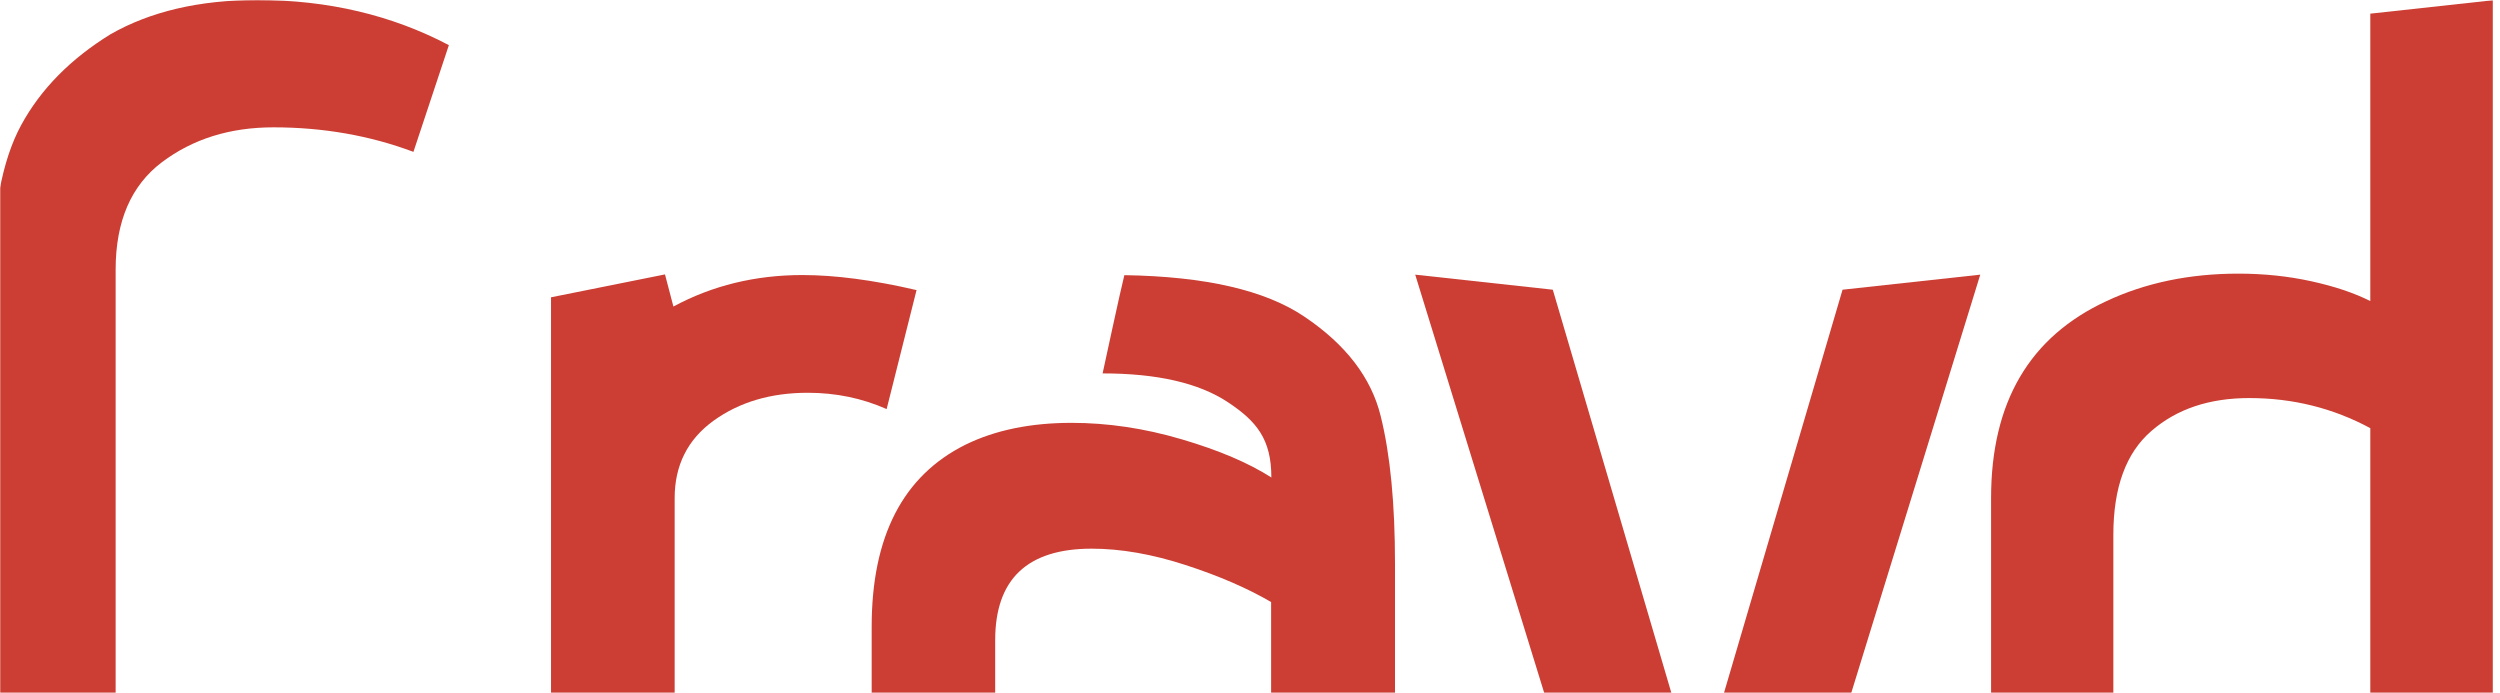 <svg width="1270" height="352" viewBox="0 0 1270 352" fill="none" xmlns="http://www.w3.org/2000/svg">
<mask id="mask0_28_3156" style="mask-type:alpha" maskUnits="userSpaceOnUse" x="0" y="0" width="1270" height="352">
<rect width="1270" height="352" fill="#D9D9D9"/>
</mask>
<g mask="url(#mask0_28_3156)">
<path d="M234.851 419.146C198.979 430.708 167.192 436.489 139.553 436.489C85.681 436.489 58.745 412.658 58.745 364.93V136.953C58.745 112.415 66.596 94.236 82.234 82.416C97.936 70.596 116.766 64.686 138.915 64.686C164.192 64.686 187.936 68.862 210.022 77.148L228.022 22.933C198.979 7.644 166.553 0 130.681 0C101.256 0 76.362 5.846 56.128 17.408C35.83 29.934 20.766 45.223 10.872 63.338C0.979 81.388 -4 108.046 -4 143.248V366.343C-4 413.107 8.447 447.217 33.34 468.479C58.17 489.806 90.66 500.405 130.681 500.405C166.17 500.405 204.341 492.761 245.319 477.473L234.915 419.146H234.851Z" fill="#CC3E33"/>
<path d="M407.643 139.723C383.707 139.723 361.877 145.054 342.09 155.718L337.814 139.401L279.92 151.028V501.119H342.728V253.036C342.728 236.399 349.303 223.295 362.388 213.788C375.537 204.281 391.494 199.527 410.388 199.527C424.622 199.527 437.963 202.289 450.409 207.814L465.601 147.367C443.516 142.228 424.175 139.723 407.58 139.723H407.643Z" fill="#CC3E33"/>
<path d="M701.384 211.339C696.597 191.875 683.704 175.045 662.703 160.913C642.789 147.423 612.277 140.422 571.17 139.779C569.447 146.396 560.128 189.691 560.128 189.691C587.766 189.691 608.894 194.509 623.702 204.273C638.448 214.037 645.852 223.159 645.852 242.558C634.299 235.171 619.106 228.683 600.277 223.159C581.383 217.57 562.745 214.808 544.298 214.808C523.617 214.808 505.617 218.469 490.426 225.921C458.702 241.723 442.809 272.493 442.809 318.358V376.042C442.809 423.321 457.043 456.017 485.575 474.004C514.17 492.118 552.532 501.112 600.915 501.112C623.064 501.112 658.938 498.606 708.661 493.467V286.368C708.661 255.791 706.235 230.803 701.384 211.339ZM645.789 438.609C627.787 441.371 611.447 442.72 596.702 442.72C535.936 442.72 505.553 418.888 505.553 371.16V325.231C505.553 294.205 521.894 278.724 554.575 278.724C569.319 278.724 585.213 281.486 602.192 287.01C619.234 292.535 633.724 298.83 645.725 305.832V438.545L645.789 438.609Z" fill="#CC3E33"/>
<path d="M936.015 147.171L862.419 397.437L788.823 147.171L718.93 139.526L830.313 500.666H862.419H894.589L1005.97 139.526L936.015 147.171Z" fill="#CC3E33"/>
<path d="M1204.11 6.935V152.945C1195.87 148.77 1185.79 145.43 1174.05 142.86C1162.36 140.291 1149.98 139.006 1137.09 139.006C1112.26 139.006 1089.85 143.695 1070.13 152.945C1031 171.06 1011.47 204.335 1011.47 253.026V384.391C1011.47 407.966 1016.26 427.943 1025.96 444.131C1035.66 460.383 1048.75 472.588 1065.34 481.003C1080.02 488.39 1094.9 493.722 1109.9 496.934C1124.9 500.146 1140.85 501.816 1157.9 501.816C1174.94 501.816 1198.43 500.146 1228.36 496.934L1266.34 493.465V0.126L1204.17 6.935H1204.11ZM1204.11 437.9C1186.62 441.626 1170.98 443.424 1157.19 443.424C1132.36 443.424 1112.19 438.671 1096.75 429.164C1081.3 419.657 1073.58 405.91 1073.58 387.795V271.719C1073.58 247.631 1080.02 230.03 1092.92 218.917C1105.81 207.739 1122.34 202.215 1142.64 202.215C1164.79 202.215 1185.28 207.354 1204.11 217.504V437.836V437.9Z" fill="#CC3E33"/>
</g>
</svg>
